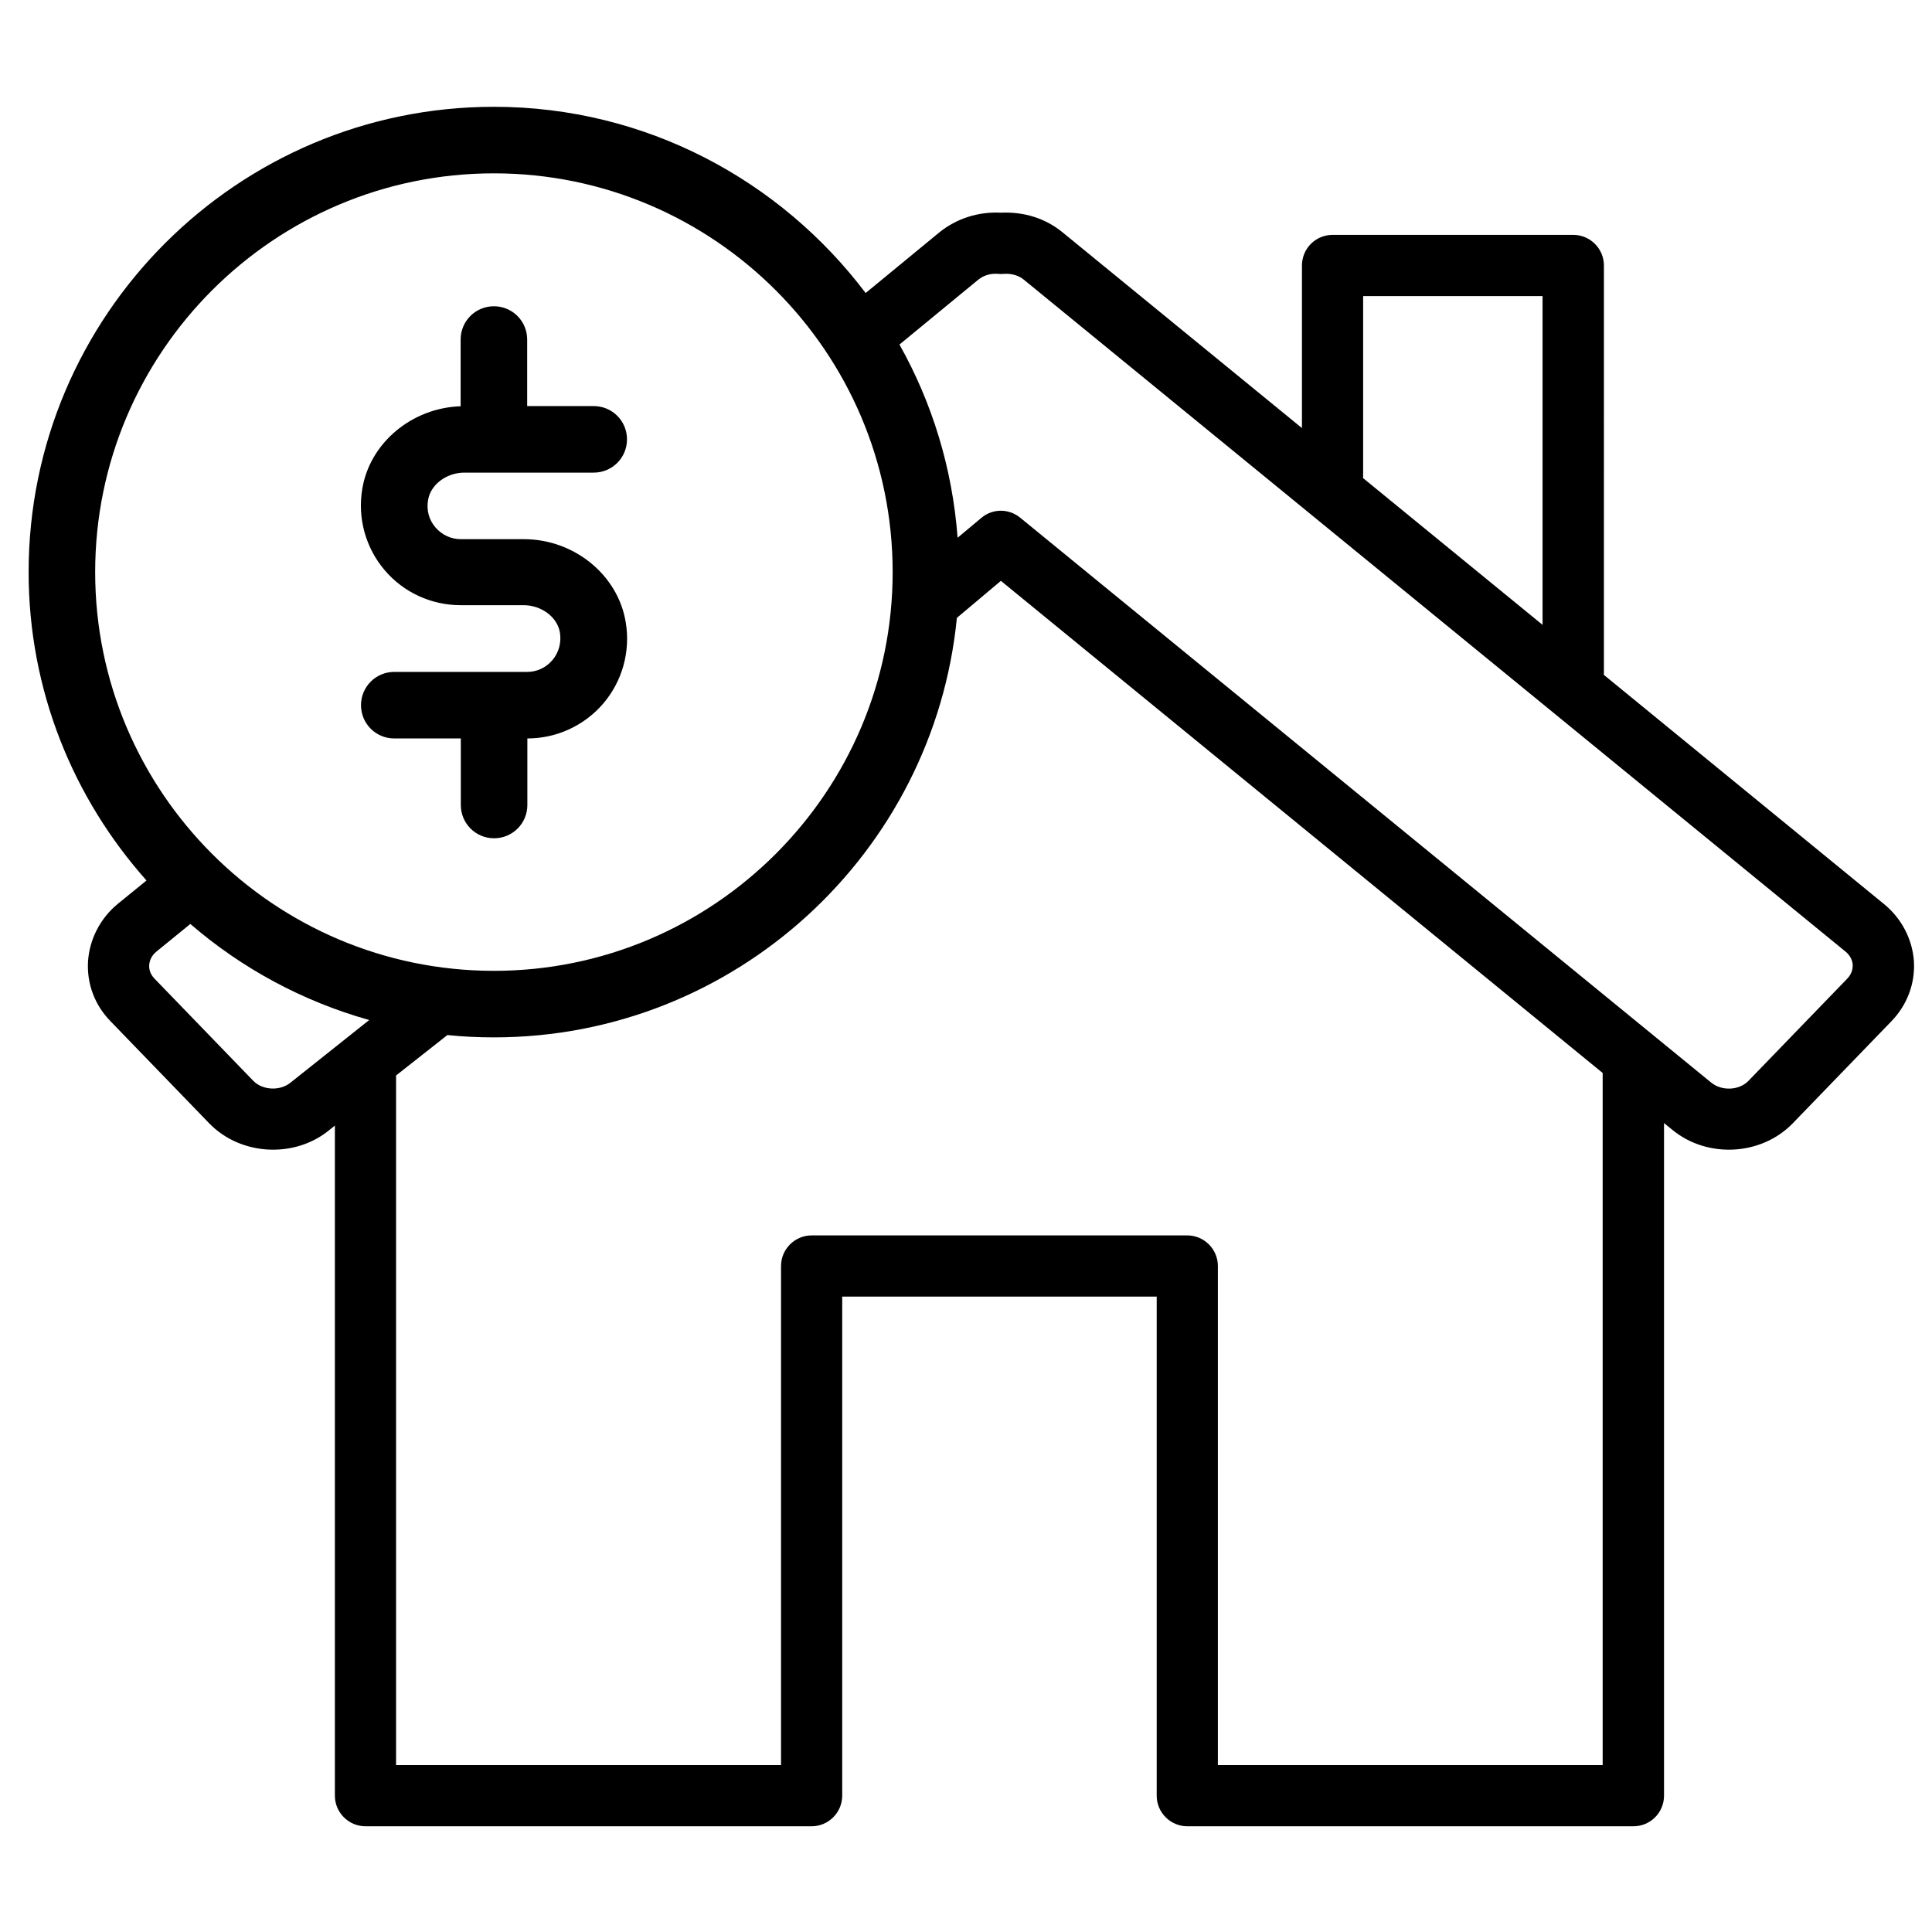 <?xml version="1.0" encoding="utf-8"?>
<!-- Generator: Adobe Illustrator 23.0.1, SVG Export Plug-In . SVG Version: 6.00 Build 0)  -->
<svg version="1.1" id="Layer_1" xmlns="http://www.w3.org/2000/svg" xmlns:xlink="http://www.w3.org/1999/xlink" x="0px" y="0px" viewBox="0 0 108 108" style="enable-background:new 0 0 108 108;" xml:space="preserve">
  <g>
    <path d="M105.32,50.54L89.65,37.72c0.01-0.06,0.01-0.11,0.01-0.17V14.84c0-0.94-0.77-1.71-1.71-1.71H74.49
		c-0.95,0-1.71,0.77-1.71,1.71v9.09L59.4,12.99c-0.96-0.79-2.17-1.16-3.44-1.1c-1.27-0.07-2.5,0.33-3.45,1.1l-4.12,3.39
		C43.63,10.08,36.1,5.97,27.61,5.97C13.27,5.97,1.6,17.64,1.6,31.98c0,6.62,2.5,12.65,6.59,17.24l-1.61,1.31
		C5.6,51.34,5,52.51,4.92,53.75c-0.07,1.24,0.37,2.43,1.26,3.34l5.52,5.71c1.75,1.8,4.76,1.97,6.71,0.37l0.31-0.25v37.46
		c0,0.94,0.77,1.71,1.71,1.71h24.94c0.94,0,1.71-0.77,1.71-1.71v-27.9h17.58v27.9c0,0.94,0.77,1.71,1.71,1.71h24.94
		c0.95,0,1.71-0.77,1.71-1.71v-37.6l0.48,0.39c1.96,1.6,4.96,1.43,6.71-0.37l5.52-5.71c0.88-0.91,1.33-2.1,1.26-3.34
		C106.91,52.51,106.3,51.34,105.32,50.54z M76.2,26.55v-10h10.03v18.38l-10.04-8.21C76.2,26.67,76.2,26.61,76.2,26.55z M27.61,9.69
		c12.29,0,22.29,10,22.29,22.29s-10,22.29-22.29,22.29s-22.29-10-22.29-22.29S15.32,9.69,27.61,9.69z M16.24,60.52
		c-0.59,0.48-1.56,0.43-2.08-0.1l-5.52-5.71c-0.27-0.28-0.31-0.57-0.3-0.76c0.02-0.29,0.16-0.56,0.41-0.76l1.89-1.54
		c2.86,2.47,6.26,4.32,10,5.37L16.24,60.52z M89.59,98.67H68.08v-27.9c0-0.94-0.77-1.71-1.71-1.71h-21c-0.94,0-1.71,0.77-1.71,1.71
		v27.9H22.14V60.12l2.87-2.26c0.86,0.09,1.73,0.13,2.6,0.13c13.48,0,24.59-10.31,25.88-23.45l2.46-2.07l33.64,27.51V98.67z
		 M103.26,54.71l-5.52,5.71c-0.52,0.54-1.49,0.58-2.08,0.1L57.03,28.94c-0.32-0.26-0.7-0.39-1.08-0.39c-0.38,0-0.77,0.13-1.08,0.39
		l-1.34,1.12c-0.29-3.9-1.43-7.56-3.25-10.8l4.4-3.62c0.3-0.25,0.71-0.37,1.13-0.33c0.1,0.01,0.2,0.01,0.3,0
		c0.42-0.03,0.83,0.08,1.13,0.33l45.92,37.55c0.25,0.2,0.39,0.47,0.41,0.76C103.57,54.14,103.53,54.43,103.26,54.71z" />
    <path d="M29.47,37.56h-7.43c-1.03,0-1.86,0.83-1.86,1.86s0.83,1.86,1.86,1.86h3.72v3.72c0,1.03,0.83,1.86,1.86,1.86
		s1.86-0.83,1.86-1.86v-3.72c1.64,0,3.19-0.72,4.25-1.96c1.06-1.25,1.52-2.9,1.25-4.53c-0.43-2.65-2.88-4.65-5.7-4.65h-3.52
		c-0.55,0-1.06-0.24-1.42-0.66c-0.36-0.42-0.51-0.96-0.41-1.53c0.14-0.86,1.03-1.53,2.03-1.53h7.23c1.03,0,1.86-0.83,1.86-1.86
		s-0.83-1.86-1.86-1.86h-3.72v-3.72c0-1.03-0.83-1.86-1.86-1.86s-1.86,0.83-1.86,1.86v3.73c-2.73,0.09-5.08,2.05-5.5,4.63
		c-0.27,1.63,0.19,3.28,1.25,4.53c1.06,1.25,2.61,1.96,4.25,1.96h3.52c1,0,1.89,0.67,2.03,1.53c0.09,0.56-0.06,1.11-0.41,1.53
		C30.53,37.32,30.02,37.56,29.47,37.56z" />
  </g>
</svg>